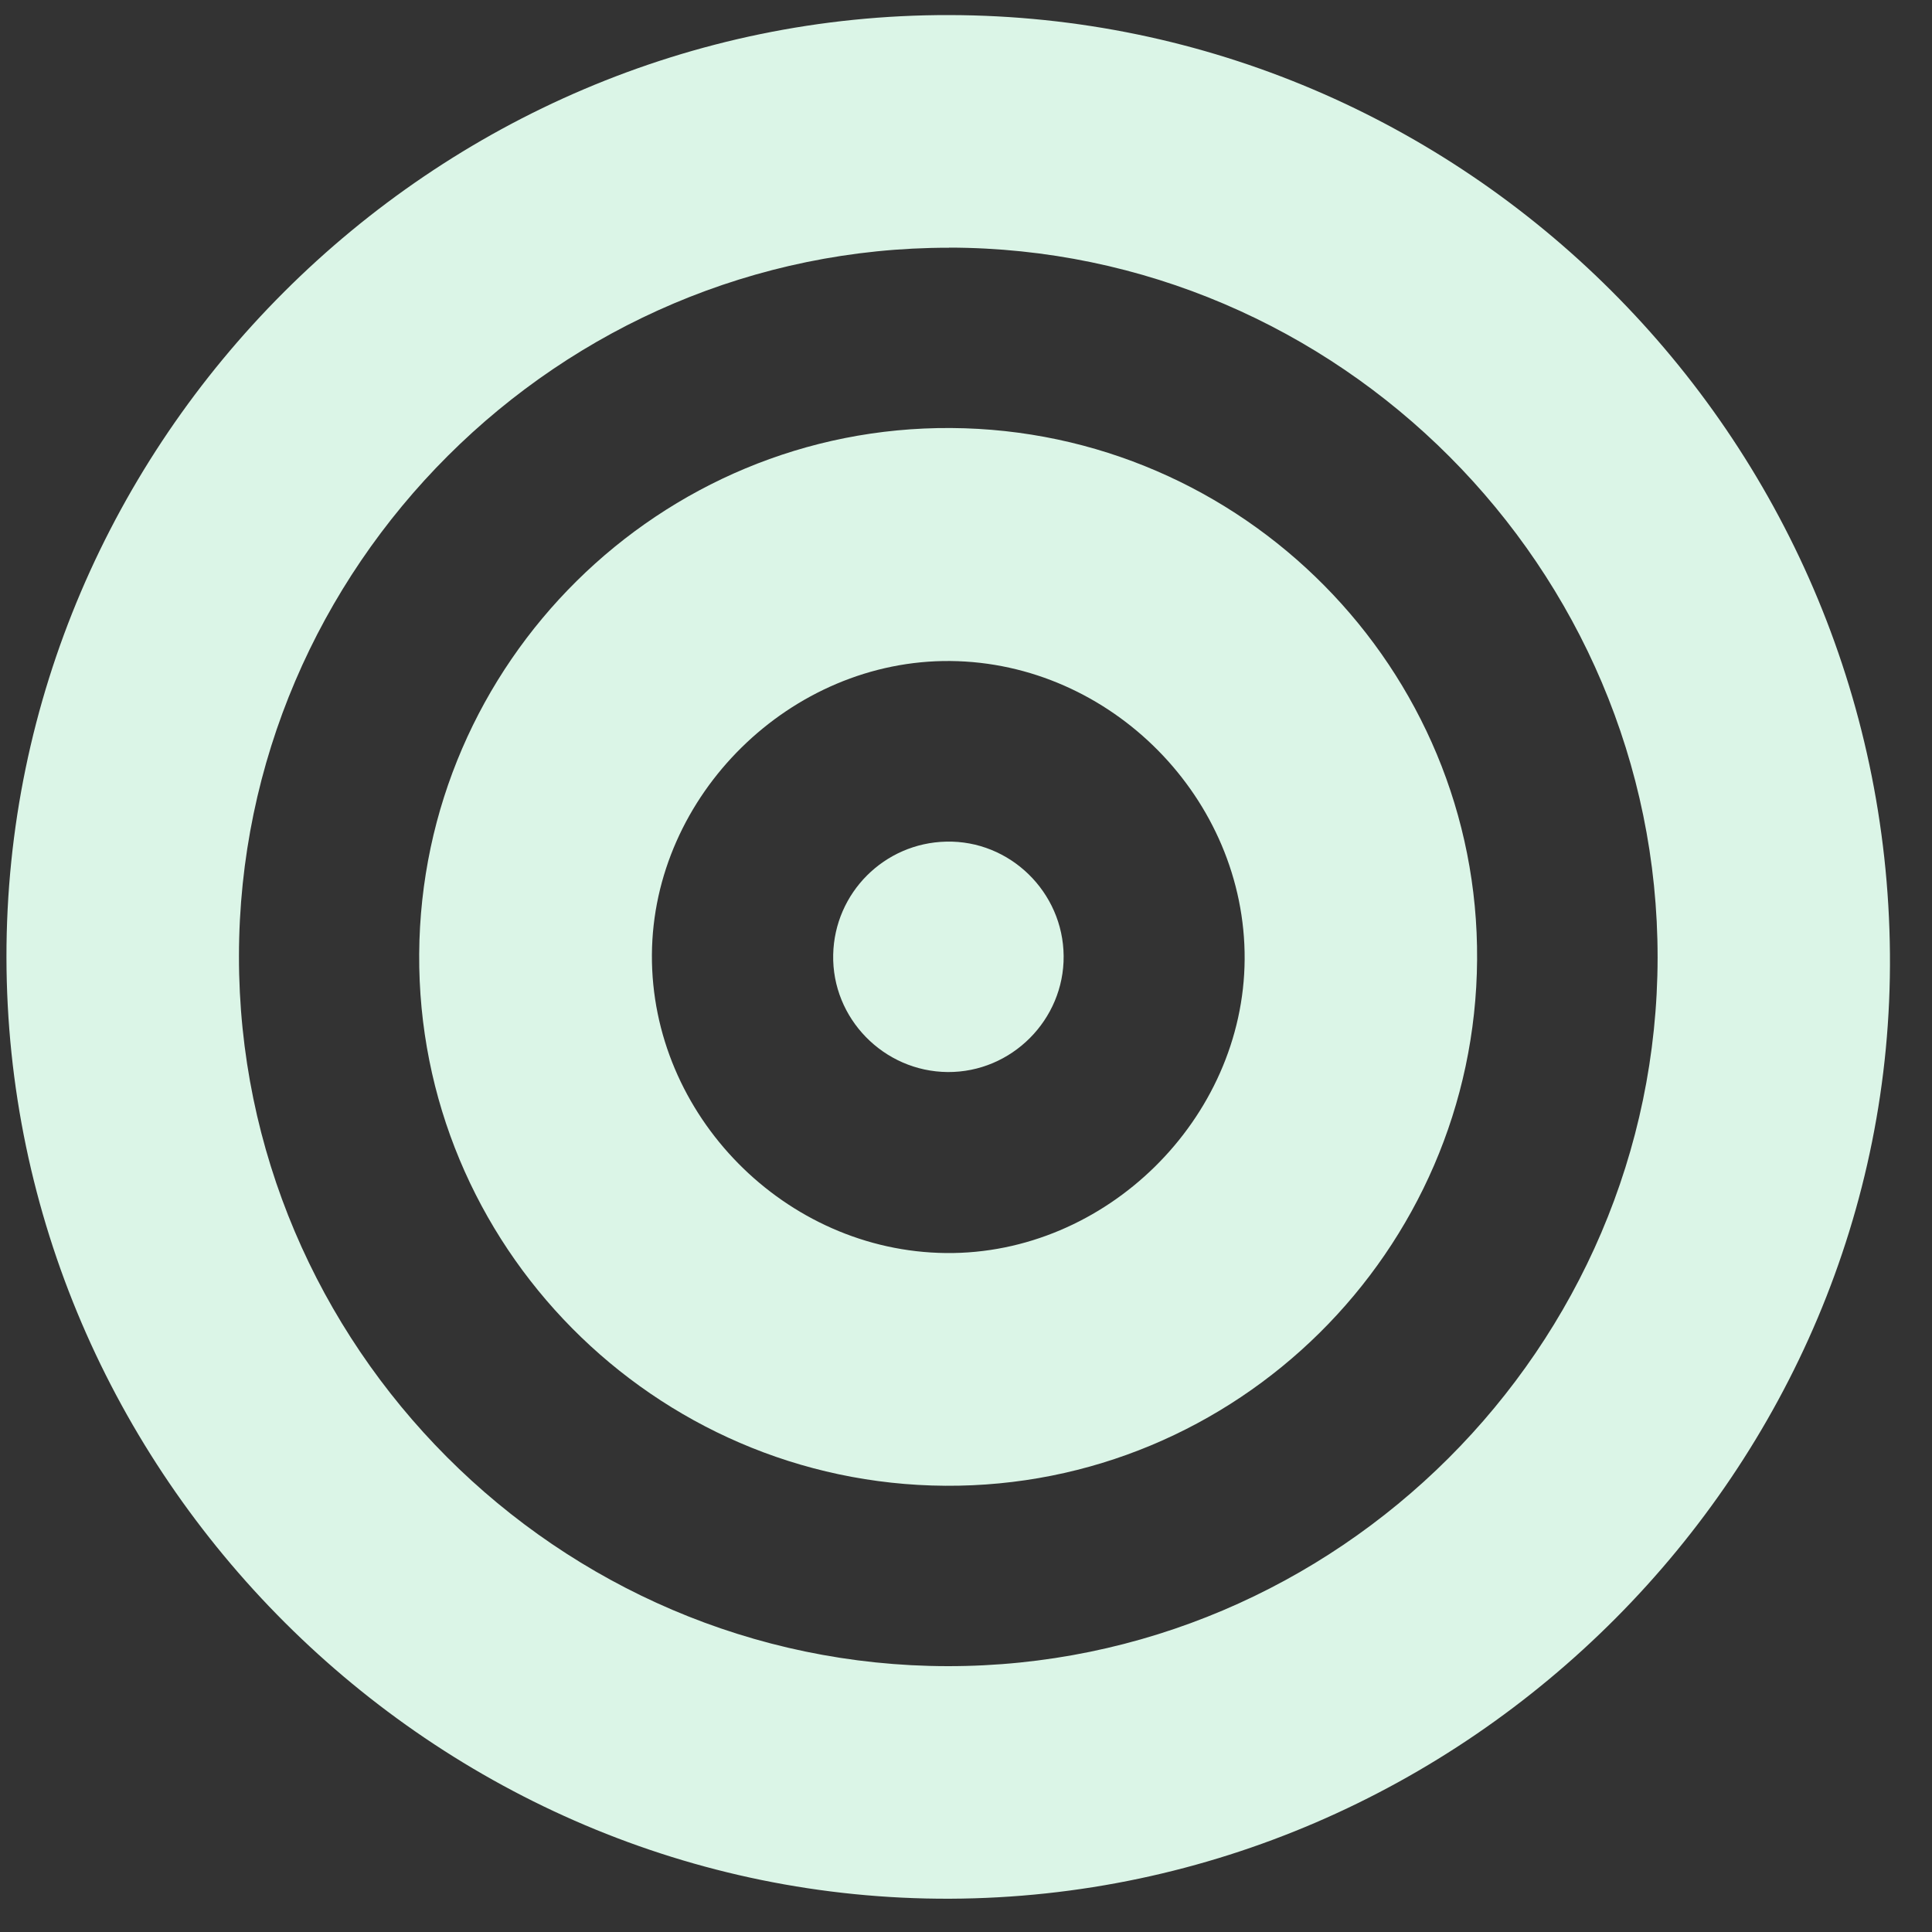 <svg xmlns="http://www.w3.org/2000/svg" width="35" height="35" viewBox="0 0 35 35" fill="none"><rect x="0" y="0" width="35" height="35" fill="#333333" stroke="none"/><g clip-path="url(#clip0_1488_4162)"><path d="M17.212 34.397C7.863 34.431 0.128 26.713 0.117 17.343C0.106 7.982 7.839 0.256 17.197 0.273C26.531 0.291 34.157 7.899 34.238 17.274C34.32 26.587 26.589 34.36 17.21 34.397H17.212ZM17.193 4.488C10.133 4.481 4.335 10.264 4.329 17.321C4.322 24.379 10.105 30.176 17.165 30.184C24.223 30.193 30.022 24.406 30.029 17.349C30.035 10.291 24.251 4.492 17.193 4.486V4.488Z" fill="#DBF5E7"></path><path d="M17.23 7.754C22.513 7.788 26.798 12.118 26.759 17.388C26.723 22.672 22.395 26.951 17.125 26.916C11.842 26.882 7.56 22.555 7.594 17.283C7.628 12.001 11.958 7.72 17.228 7.754H17.23ZM11.81 17.296C11.793 20.203 14.225 22.67 17.138 22.7C20.034 22.73 22.53 20.271 22.548 17.379C22.565 14.472 20.13 12.003 17.219 11.975C14.324 11.947 11.827 14.404 11.81 17.296Z" fill="#DBF5E7"></path><path d="M19.269 17.319C19.278 18.474 18.326 19.429 17.169 19.421C16.009 19.412 15.069 18.449 15.094 17.295C15.118 16.174 16.02 15.272 17.141 15.247C18.294 15.219 19.261 16.161 19.269 17.321V17.319Z" fill="#DBF5E7"></path></g><defs><clipPath id="clip0_1488_4162"><rect width="34.123" height="34.123" fill="white" transform="translate(0.117 0.273)"></rect></clipPath></defs></svg>
